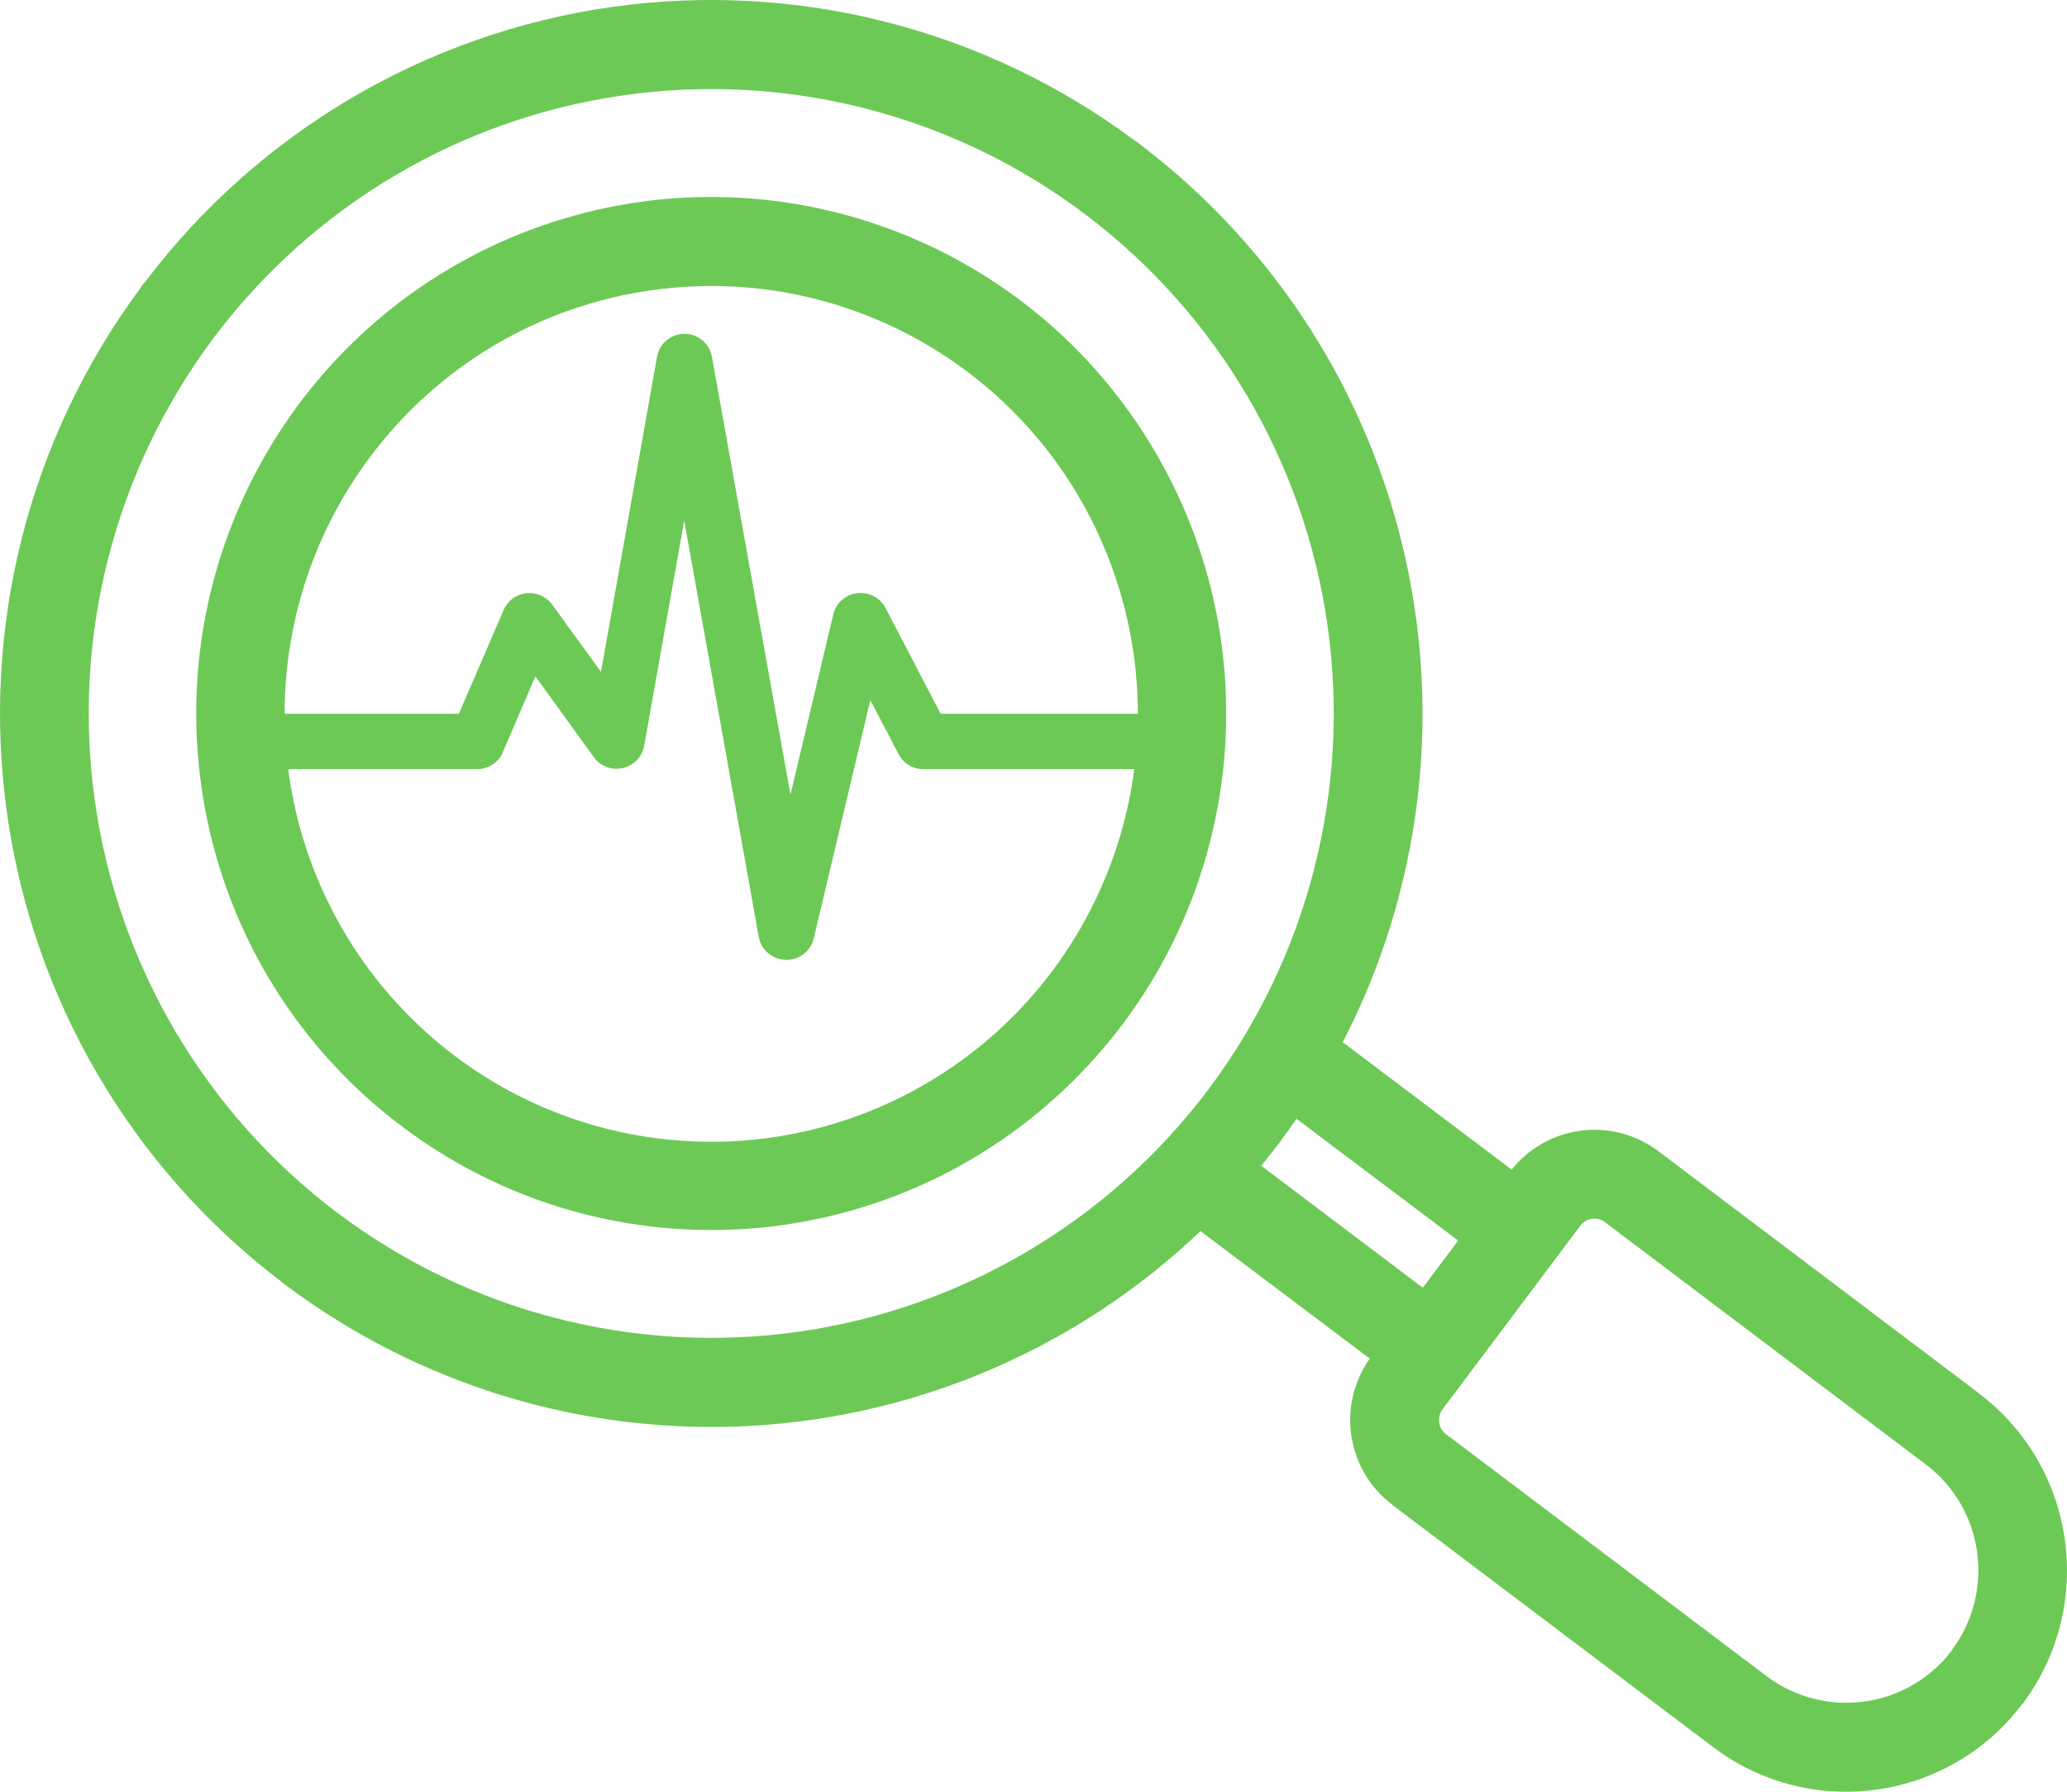<svg xmlns="http://www.w3.org/2000/svg" width="60" height="52" viewBox="0 0 60 52" fill="none"><g id="Group 2199"><g id="uuid-87d4d9a8-ebf5-4f18-8a70-624d98f60e54"><path id="Vector" d="M10.758 13.242C7.2 17.973 7.471 24.565 11.408 28.99C15.341 33.409 21.84 34.425 26.936 31.417C32.025 28.407 34.286 22.214 32.332 16.616C30.382 11.024 24.761 7.593 18.91 8.424C15.663 8.879 12.728 10.614 10.758 13.242ZM5.843 22.802C4.849 15.718 8.978 8.92 15.707 6.559C22.441 4.198 29.898 6.932 33.52 13.094C37.143 19.252 35.924 27.12 30.606 31.882C25.291 36.65 17.36 36.986 11.661 32.686C8.484 30.3 6.39 26.743 5.843 22.802ZM56.657 47.892C57.271 47.072 57.532 46.047 57.389 45.035C57.25 44.027 56.715 43.115 55.901 42.501L46.588 35.47H46.593C46.479 35.387 46.343 35.355 46.204 35.371C46.073 35.391 45.954 35.465 45.873 35.572L41.876 40.898C41.793 41.008 41.757 41.149 41.777 41.288C41.793 41.419 41.863 41.538 41.969 41.619L51.287 48.651C52.984 49.919 55.383 49.583 56.663 47.892H56.657ZM58.714 49.438C56.587 52.271 52.572 52.84 49.744 50.717L40.427 43.685V43.68C39.09 42.68 38.796 40.794 39.761 39.429L34.85 35.732V35.727C31.326 39.085 26.735 41.086 21.882 41.377C17.029 41.669 12.23 40.233 8.33 37.324C8.261 37.279 8.196 37.229 8.133 37.171C3.808 33.871 0.958 28.997 0.203 23.6C-0.557 18.205 0.837 12.727 4.078 8.358C4.118 8.288 4.167 8.223 4.225 8.165C7.512 3.827 12.377 0.965 17.758 0.203C23.139 -0.559 28.601 0.839 32.958 4.094C33.032 4.134 33.097 4.188 33.159 4.241C37.027 7.197 39.729 11.424 40.792 16.185C41.855 20.941 41.214 25.922 38.977 30.247L43.879 33.944C44.922 32.645 46.802 32.408 48.135 33.407L57.448 40.439V40.443C60.269 42.575 60.838 46.602 58.719 49.438H58.714ZM41.301 37.373L42.328 36.004L37.634 32.47C37.499 32.671 37.356 32.864 37.209 33.061C37.169 33.13 37.12 33.196 37.066 33.258C36.914 33.451 36.764 33.648 36.608 33.831L41.301 37.373ZM6.204 9.802C3.325 13.647 2.083 18.477 2.753 23.237C3.419 27.996 5.947 32.293 9.777 35.187C13.607 38.078 18.424 39.319 23.17 38.652C27.913 37.98 32.202 35.445 35.084 31.608C37.967 27.767 39.205 22.933 38.539 18.177C37.869 13.418 35.342 9.118 31.511 6.227C27.685 3.336 22.868 2.09 18.121 2.763C13.375 3.43 9.09 5.965 6.204 9.802Z" fill="#6CC955"></path></g><path id="Vector_2" d="M14.597 21.825L15.541 19.629L17.241 21.978C17.428 22.243 17.762 22.364 18.079 22.291C18.397 22.219 18.641 21.962 18.698 21.648L19.861 15.109L22.025 27.19C22.09 27.568 22.416 27.841 22.806 27.858H22.831C23.205 27.858 23.539 27.6 23.62 27.238L25.263 20.321L26.085 21.889C26.223 22.155 26.5 22.323 26.809 22.323H34.545C34.992 22.323 35.358 21.962 35.358 21.519C35.358 21.077 34.992 20.715 34.545 20.715H27.305L25.703 17.642C25.548 17.345 25.223 17.176 24.881 17.216C24.539 17.256 24.263 17.506 24.189 17.827L22.945 23.064L20.666 10.355C20.601 9.969 20.26 9.688 19.869 9.688C19.479 9.688 19.137 9.969 19.072 10.355L17.445 19.5L16.029 17.546C15.858 17.313 15.565 17.184 15.28 17.216C14.988 17.248 14.735 17.433 14.621 17.699L13.32 20.715H7.243C6.796 20.715 6.43 21.077 6.43 21.519C6.43 21.962 6.796 22.323 7.243 22.323H13.848C14.174 22.323 14.466 22.131 14.597 21.833L14.597 21.825Z" fill="#6CC955"></path></g></svg>